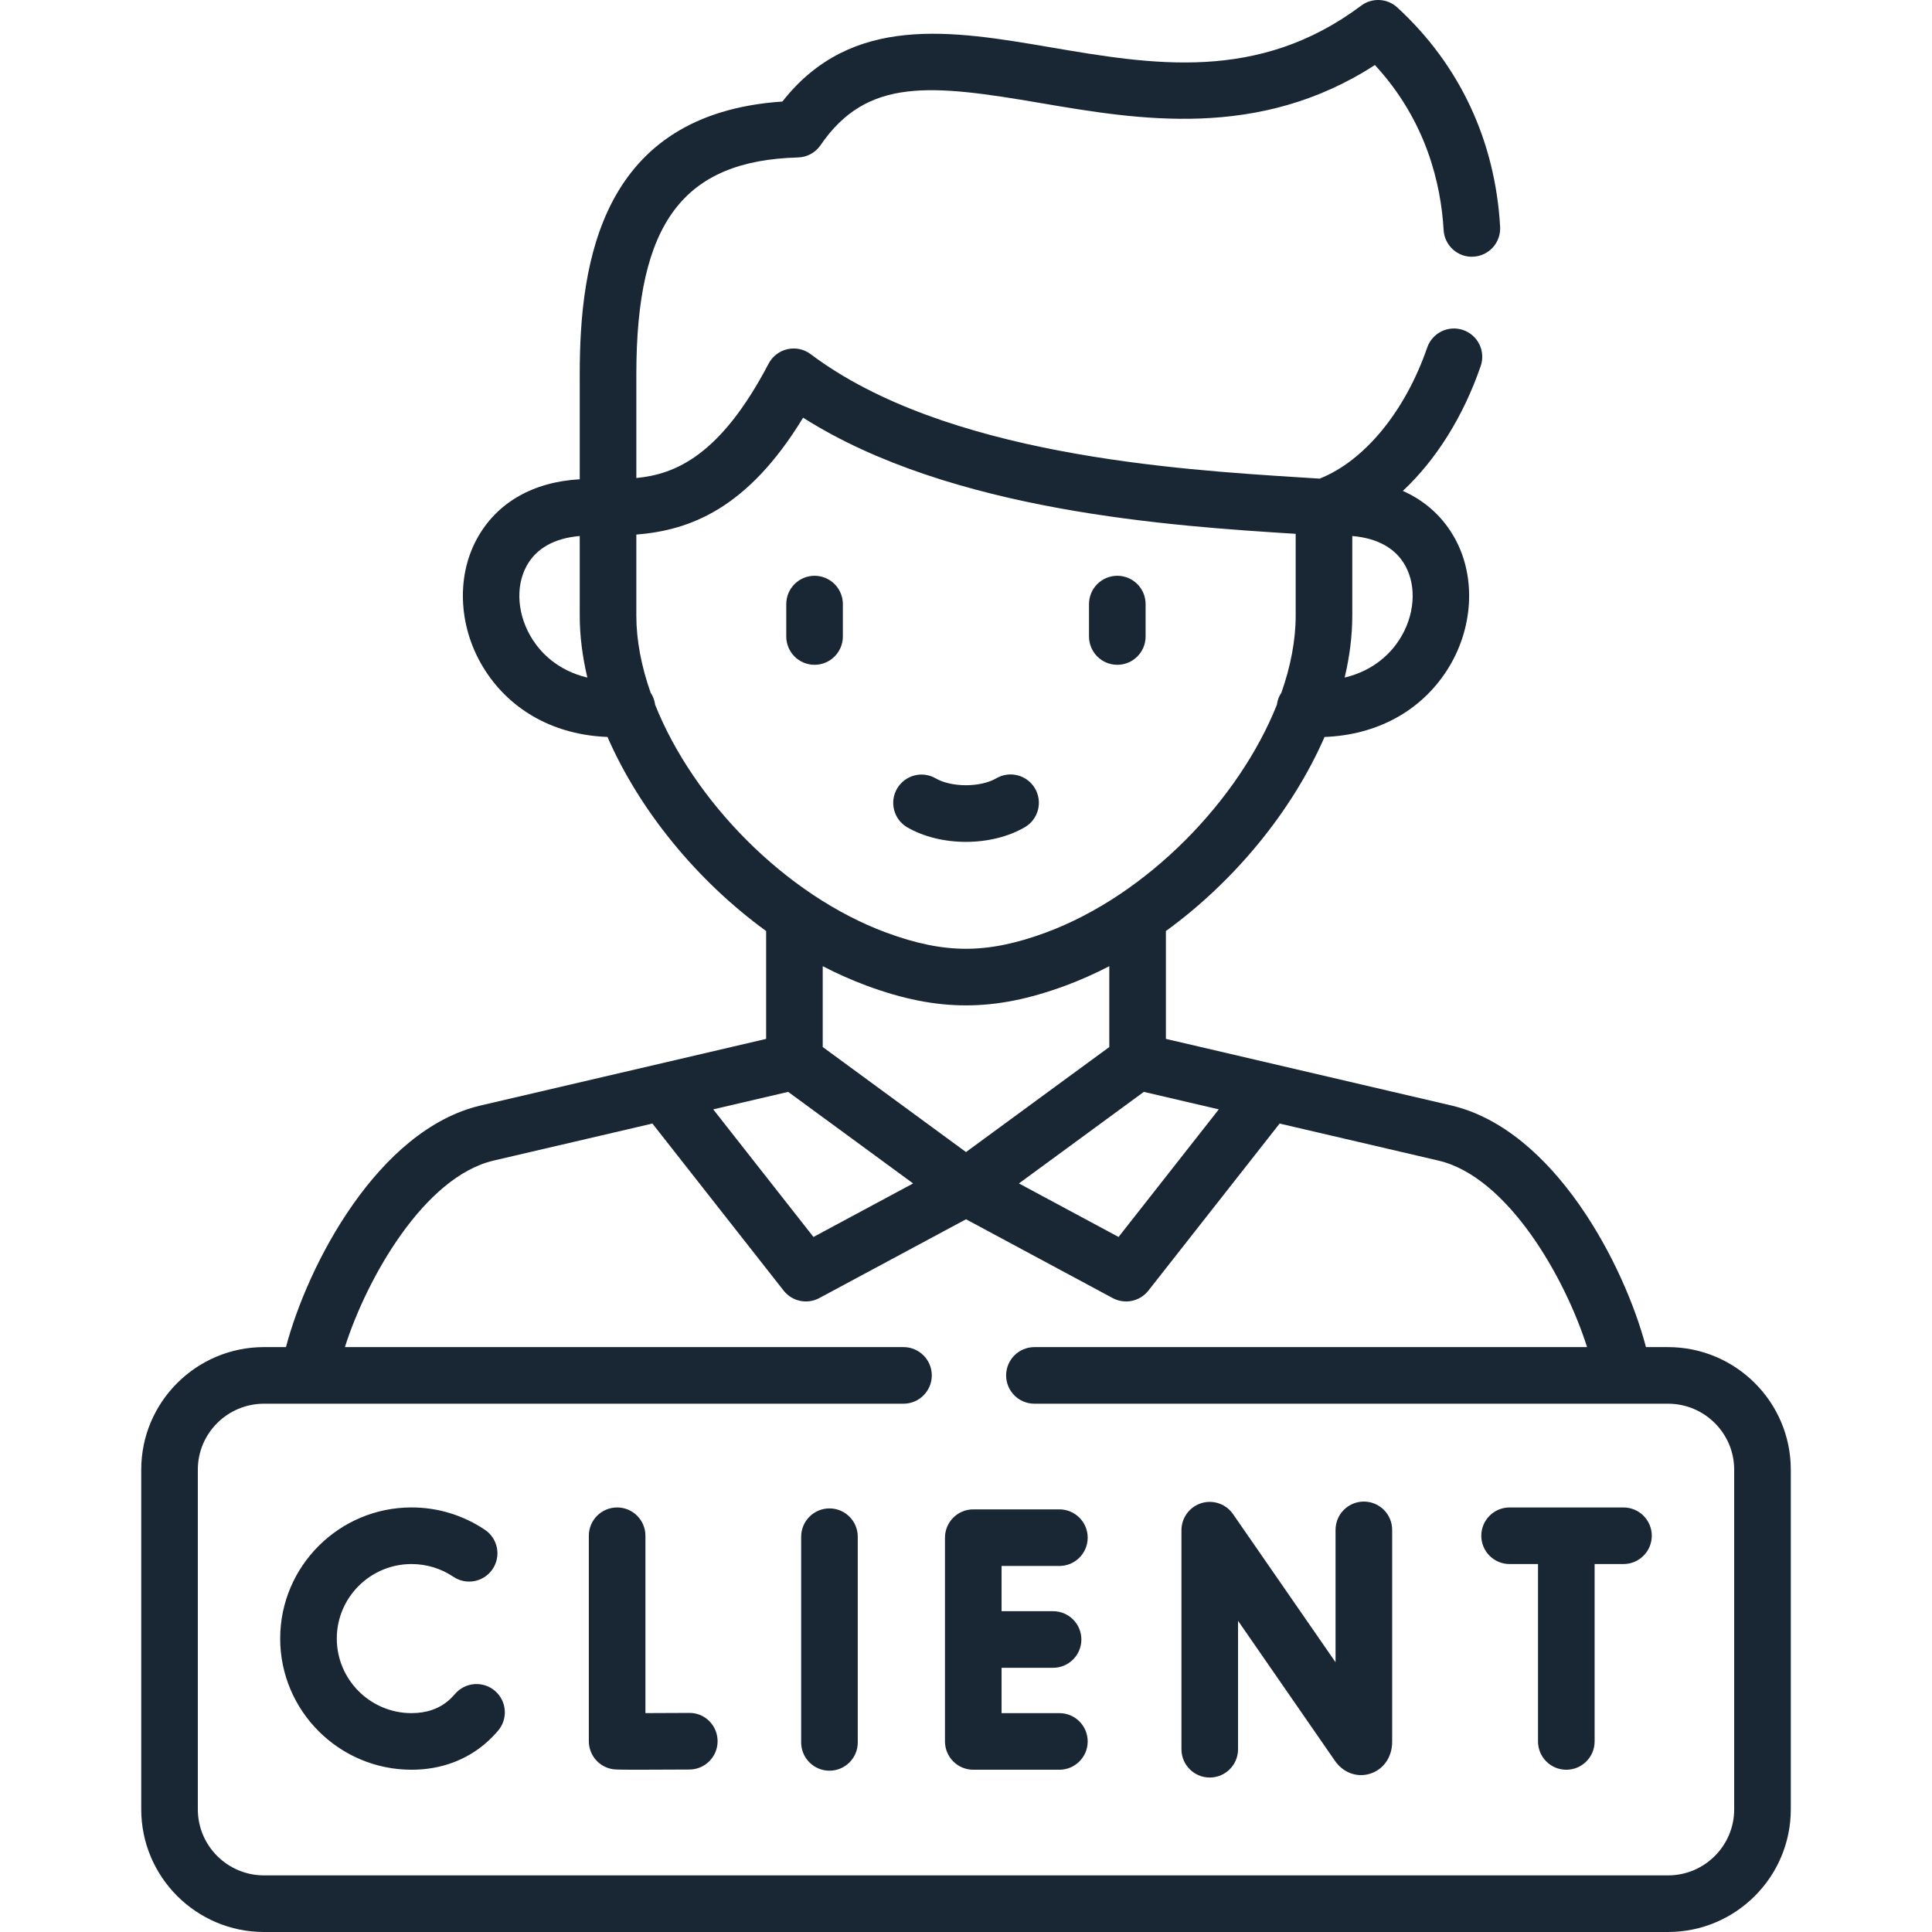 <svg width="126" height="126" viewBox="0 0 126 126" fill="none" xmlns="http://www.w3.org/2000/svg">
<path d="M105.879 98.312H98.451C97.432 98.312 96.606 99.138 96.606 100.157C96.606 101.177 97.432 102.003 98.451 102.003H100.305V113.572C100.305 114.591 101.131 115.418 102.151 115.418C103.171 115.418 103.997 114.591 103.997 113.572V102.003H105.879C106.898 102.003 107.725 101.177 107.725 100.157C107.725 99.138 106.899 98.312 105.879 98.312ZM69.091 102.128C70.11 102.128 70.936 101.302 70.936 100.283C70.936 99.263 70.11 98.437 69.091 98.437H63.475C62.985 98.437 62.516 98.631 62.17 98.977C61.824 99.324 61.629 99.793 61.629 100.283V113.572C61.629 114.061 61.824 114.531 62.17 114.877C62.516 115.223 62.985 115.417 63.475 115.417H69.091C70.11 115.417 70.936 114.591 70.936 113.572C70.936 112.552 70.11 111.726 69.091 111.726H65.32V108.769H68.678C69.698 108.769 70.524 107.943 70.524 106.924C70.524 105.904 69.698 105.078 68.678 105.078H65.32V102.128H69.091ZM44.943 111.712C43.966 111.718 42.933 111.722 42.093 111.724V100.157C42.093 99.138 41.267 98.312 40.248 98.312C39.228 98.312 38.402 99.138 38.402 100.157V113.558C38.402 113.988 38.552 114.404 38.826 114.735C39.1 115.066 39.481 115.291 39.903 115.371C40.049 115.399 40.145 115.417 41.658 115.417C42.383 115.417 43.432 115.413 44.966 115.404C45.985 115.397 46.806 114.566 46.8 113.546C46.794 112.527 45.97 111.696 44.943 111.712ZM54.096 98.374C53.606 98.374 53.137 98.569 52.791 98.915C52.445 99.261 52.25 99.731 52.25 100.22V113.635C52.25 114.654 53.077 115.48 54.096 115.48C55.115 115.48 55.941 114.654 55.941 113.635V100.22C55.941 99.731 55.747 99.261 55.401 98.915C55.055 98.569 54.585 98.374 54.096 98.374ZM32.285 110.278C31.915 109.958 31.433 109.798 30.944 109.834C30.456 109.869 30.002 110.097 29.682 110.468C29.562 110.608 29.433 110.74 29.297 110.863C28.655 111.436 27.829 111.726 26.84 111.726C24.152 111.726 21.965 109.544 21.965 106.861C21.965 104.182 24.152 102.003 26.84 102.003C27.815 102.003 28.758 102.29 29.567 102.833C29.768 102.968 29.994 103.063 30.232 103.11C30.469 103.158 30.714 103.159 30.952 103.112C31.19 103.065 31.416 102.972 31.618 102.838C31.82 102.704 31.993 102.531 32.128 102.33C32.263 102.129 32.358 101.903 32.405 101.665C32.453 101.428 32.454 101.183 32.407 100.945C32.36 100.707 32.267 100.481 32.133 100.279C31.999 100.077 31.826 99.904 31.625 99.769C30.211 98.817 28.545 98.309 26.84 98.311C22.117 98.311 18.273 102.146 18.273 106.861C18.273 111.579 22.117 115.417 26.84 115.417C28.737 115.417 30.436 114.794 31.754 113.618C32.002 113.396 32.239 113.155 32.475 112.881C32.795 112.511 32.955 112.028 32.919 111.54C32.884 111.052 32.656 110.598 32.285 110.278ZM88.947 97.928C88.704 97.928 88.465 97.975 88.24 98.068C88.017 98.161 87.813 98.297 87.642 98.468C87.47 98.64 87.334 98.843 87.242 99.067C87.149 99.291 87.101 99.531 87.101 99.773V108.407L80.414 98.744C80.19 98.421 79.869 98.177 79.497 98.049C79.125 97.921 78.722 97.915 78.346 98.032C77.971 98.15 77.643 98.384 77.41 98.701C77.177 99.018 77.051 99.401 77.051 99.794V114.081C77.051 115.1 77.877 115.926 78.896 115.926C79.916 115.926 80.742 115.1 80.742 114.081V105.704L87.048 114.816C87.583 115.605 88.484 115.943 89.346 115.679C90.225 115.409 90.793 114.593 90.793 113.599V99.773C90.793 99.284 90.598 98.814 90.252 98.468C89.906 98.122 89.436 97.928 88.947 97.928ZM72.868 43.356C73.887 43.356 74.713 42.53 74.713 41.511V39.397C74.713 38.377 73.887 37.551 72.868 37.551C71.848 37.551 71.022 38.377 71.022 39.397V41.511C71.022 42.53 71.848 43.356 72.868 43.356ZM53.123 37.551C52.634 37.551 52.164 37.746 51.818 38.092C51.472 38.438 51.278 38.907 51.278 39.397V41.511C51.278 42.53 52.104 43.356 53.123 43.356C54.143 43.356 54.969 42.53 54.969 41.511V39.397C54.969 38.907 54.775 38.438 54.429 38.092C54.083 37.746 53.613 37.551 53.123 37.551ZM59.134 53.936C60.235 54.582 61.615 54.905 62.996 54.905C64.376 54.905 65.757 54.582 66.857 53.936C67.274 53.685 67.576 53.28 67.696 52.809C67.816 52.338 67.746 51.838 67.499 51.418C67.253 50.999 66.851 50.693 66.38 50.569C65.91 50.444 65.41 50.51 64.988 50.752C63.946 51.364 62.046 51.364 61.003 50.752C60.582 50.515 60.084 50.453 59.617 50.579C59.15 50.706 58.752 51.01 58.507 51.427C58.262 51.844 58.19 52.34 58.308 52.809C58.425 53.279 58.722 53.683 59.134 53.936Z" fill="#192734"/>
<path d="M108.783 87.855H107.346C105.937 82.487 101.361 73.668 94.648 72.096L76.037 67.754V60.72C80.559 57.435 84.295 52.843 86.384 48.063C89.774 47.935 92.633 46.401 94.36 43.727C96.078 41.066 96.291 37.698 94.902 35.147C94.13 33.73 92.964 32.671 91.49 32.015C93.645 30 95.426 27.185 96.568 23.87C96.647 23.641 96.68 23.398 96.665 23.156C96.651 22.914 96.588 22.678 96.482 22.46C96.376 22.242 96.228 22.047 96.046 21.887C95.865 21.726 95.653 21.603 95.424 21.524C95.195 21.445 94.953 21.412 94.711 21.426C94.469 21.441 94.232 21.503 94.014 21.61C93.796 21.716 93.602 21.864 93.441 22.046C93.28 22.227 93.157 22.438 93.078 22.668C91.644 26.831 88.977 30.064 86.063 31.215C85.673 31.19 85.263 31.164 84.834 31.137C76.718 30.625 61.611 29.674 52.871 23.098C52.657 22.937 52.411 22.825 52.149 22.768C51.888 22.712 51.617 22.714 51.356 22.773C51.095 22.831 50.85 22.946 50.638 23.109C50.425 23.272 50.251 23.479 50.127 23.716C46.98 29.72 44.039 30.93 41.501 31.175V24.378C41.501 14.562 44.555 10.475 52.043 10.269C52.334 10.261 52.62 10.184 52.876 10.044C53.132 9.905 53.351 9.707 53.516 9.466C56.548 5.031 60.728 5.503 67.857 6.719C74.233 7.807 82.084 9.146 89.668 4.241C93.043 7.897 93.98 12.048 94.149 15.003C94.207 16.021 95.086 16.805 96.097 16.74C96.338 16.726 96.575 16.665 96.794 16.56C97.012 16.454 97.207 16.307 97.369 16.126C97.53 15.945 97.654 15.734 97.734 15.505C97.814 15.277 97.848 15.034 97.834 14.792C97.513 9.172 95.194 4.225 91.128 0.487C90.811 0.195 90.402 0.024 89.972 0.002C89.541 -0.019 89.117 0.11 88.773 0.368C82.056 5.397 75.153 4.219 68.478 3.08C62.111 1.994 55.537 0.872 51.025 6.622C39.203 7.418 37.809 17.088 37.809 24.378V31.257C34.749 31.428 32.381 32.794 31.1 35.147C29.71 37.698 29.923 41.066 31.642 43.727C33.368 46.401 36.227 47.935 39.618 48.062C41.707 52.843 45.443 57.434 49.965 60.72V67.754L31.352 72.096C24.65 73.663 20.066 82.486 18.65 87.854H17.218C12.803 87.854 9.211 91.439 9.211 95.846V118.001C9.211 122.412 12.803 126 17.218 126H108.783C113.198 126 116.791 122.412 116.791 118.001V95.846C116.791 91.439 113.199 87.855 108.783 87.855ZM88.192 40.15V34.958C89.842 35.096 91.034 35.764 91.66 36.913C92.412 38.294 92.254 40.183 91.259 41.725C90.736 42.534 89.657 43.724 87.695 44.188C88.019 42.825 88.192 41.47 88.192 40.15ZM34.743 41.725C33.747 40.183 33.589 38.294 34.342 36.913C34.967 35.764 36.159 35.096 37.809 34.958V40.15C37.809 41.471 37.983 42.825 38.306 44.189C36.343 43.726 35.265 42.535 34.743 41.725ZM79.487 72.349L72.95 80.671L66.452 77.181L74.598 71.209L79.487 72.349ZM63.001 75.134L53.656 68.284V63.011C54.581 63.493 55.536 63.917 56.513 64.281C58.886 65.159 60.948 65.568 63.001 65.568C65.046 65.568 67.107 65.159 69.489 64.281C70.466 63.917 71.42 63.493 72.345 63.012V68.284L63.001 75.134ZM42.728 45.967C42.693 45.681 42.59 45.407 42.429 45.168C41.832 43.465 41.5 41.768 41.5 40.151V34.864C44.958 34.585 48.741 33.217 52.376 27.24C62.035 33.376 76.469 34.309 84.501 34.815V40.151C84.501 41.768 84.169 43.466 83.572 45.17C83.41 45.409 83.308 45.682 83.273 45.968C80.783 52.209 74.805 58.376 68.209 60.819C66.251 61.541 64.596 61.877 63.001 61.877C61.398 61.877 59.744 61.541 57.795 60.82C51.197 58.376 45.219 52.209 42.728 45.967ZM51.403 71.209L59.55 77.181L53.052 80.672L46.515 72.35L51.403 71.209ZM113.099 118.001C113.099 120.376 111.163 122.308 108.783 122.308H17.218C14.838 122.308 12.902 120.376 12.902 118.001V95.846C12.902 93.475 14.838 91.546 17.218 91.546H58.923C59.942 91.546 60.769 90.72 60.769 89.7C60.769 88.68 59.942 87.854 58.923 87.854H22.493C23.934 83.326 27.678 76.746 32.192 75.69L42.548 73.275L51.107 84.171C51.376 84.513 51.756 84.749 52.181 84.838C52.607 84.927 53.05 84.863 53.432 84.657L63.001 79.518L72.569 84.658C72.952 84.863 73.395 84.927 73.82 84.838C74.245 84.749 74.626 84.513 74.894 84.172L83.454 73.275L93.808 75.69C98.331 76.749 102.069 83.328 103.504 87.855H67.463C66.443 87.855 65.617 88.681 65.617 89.701C65.617 90.72 66.443 91.546 67.463 91.546H108.783C111.163 91.546 113.099 93.475 113.099 95.847V118.001Z" fill="#192734"/>
</svg>
